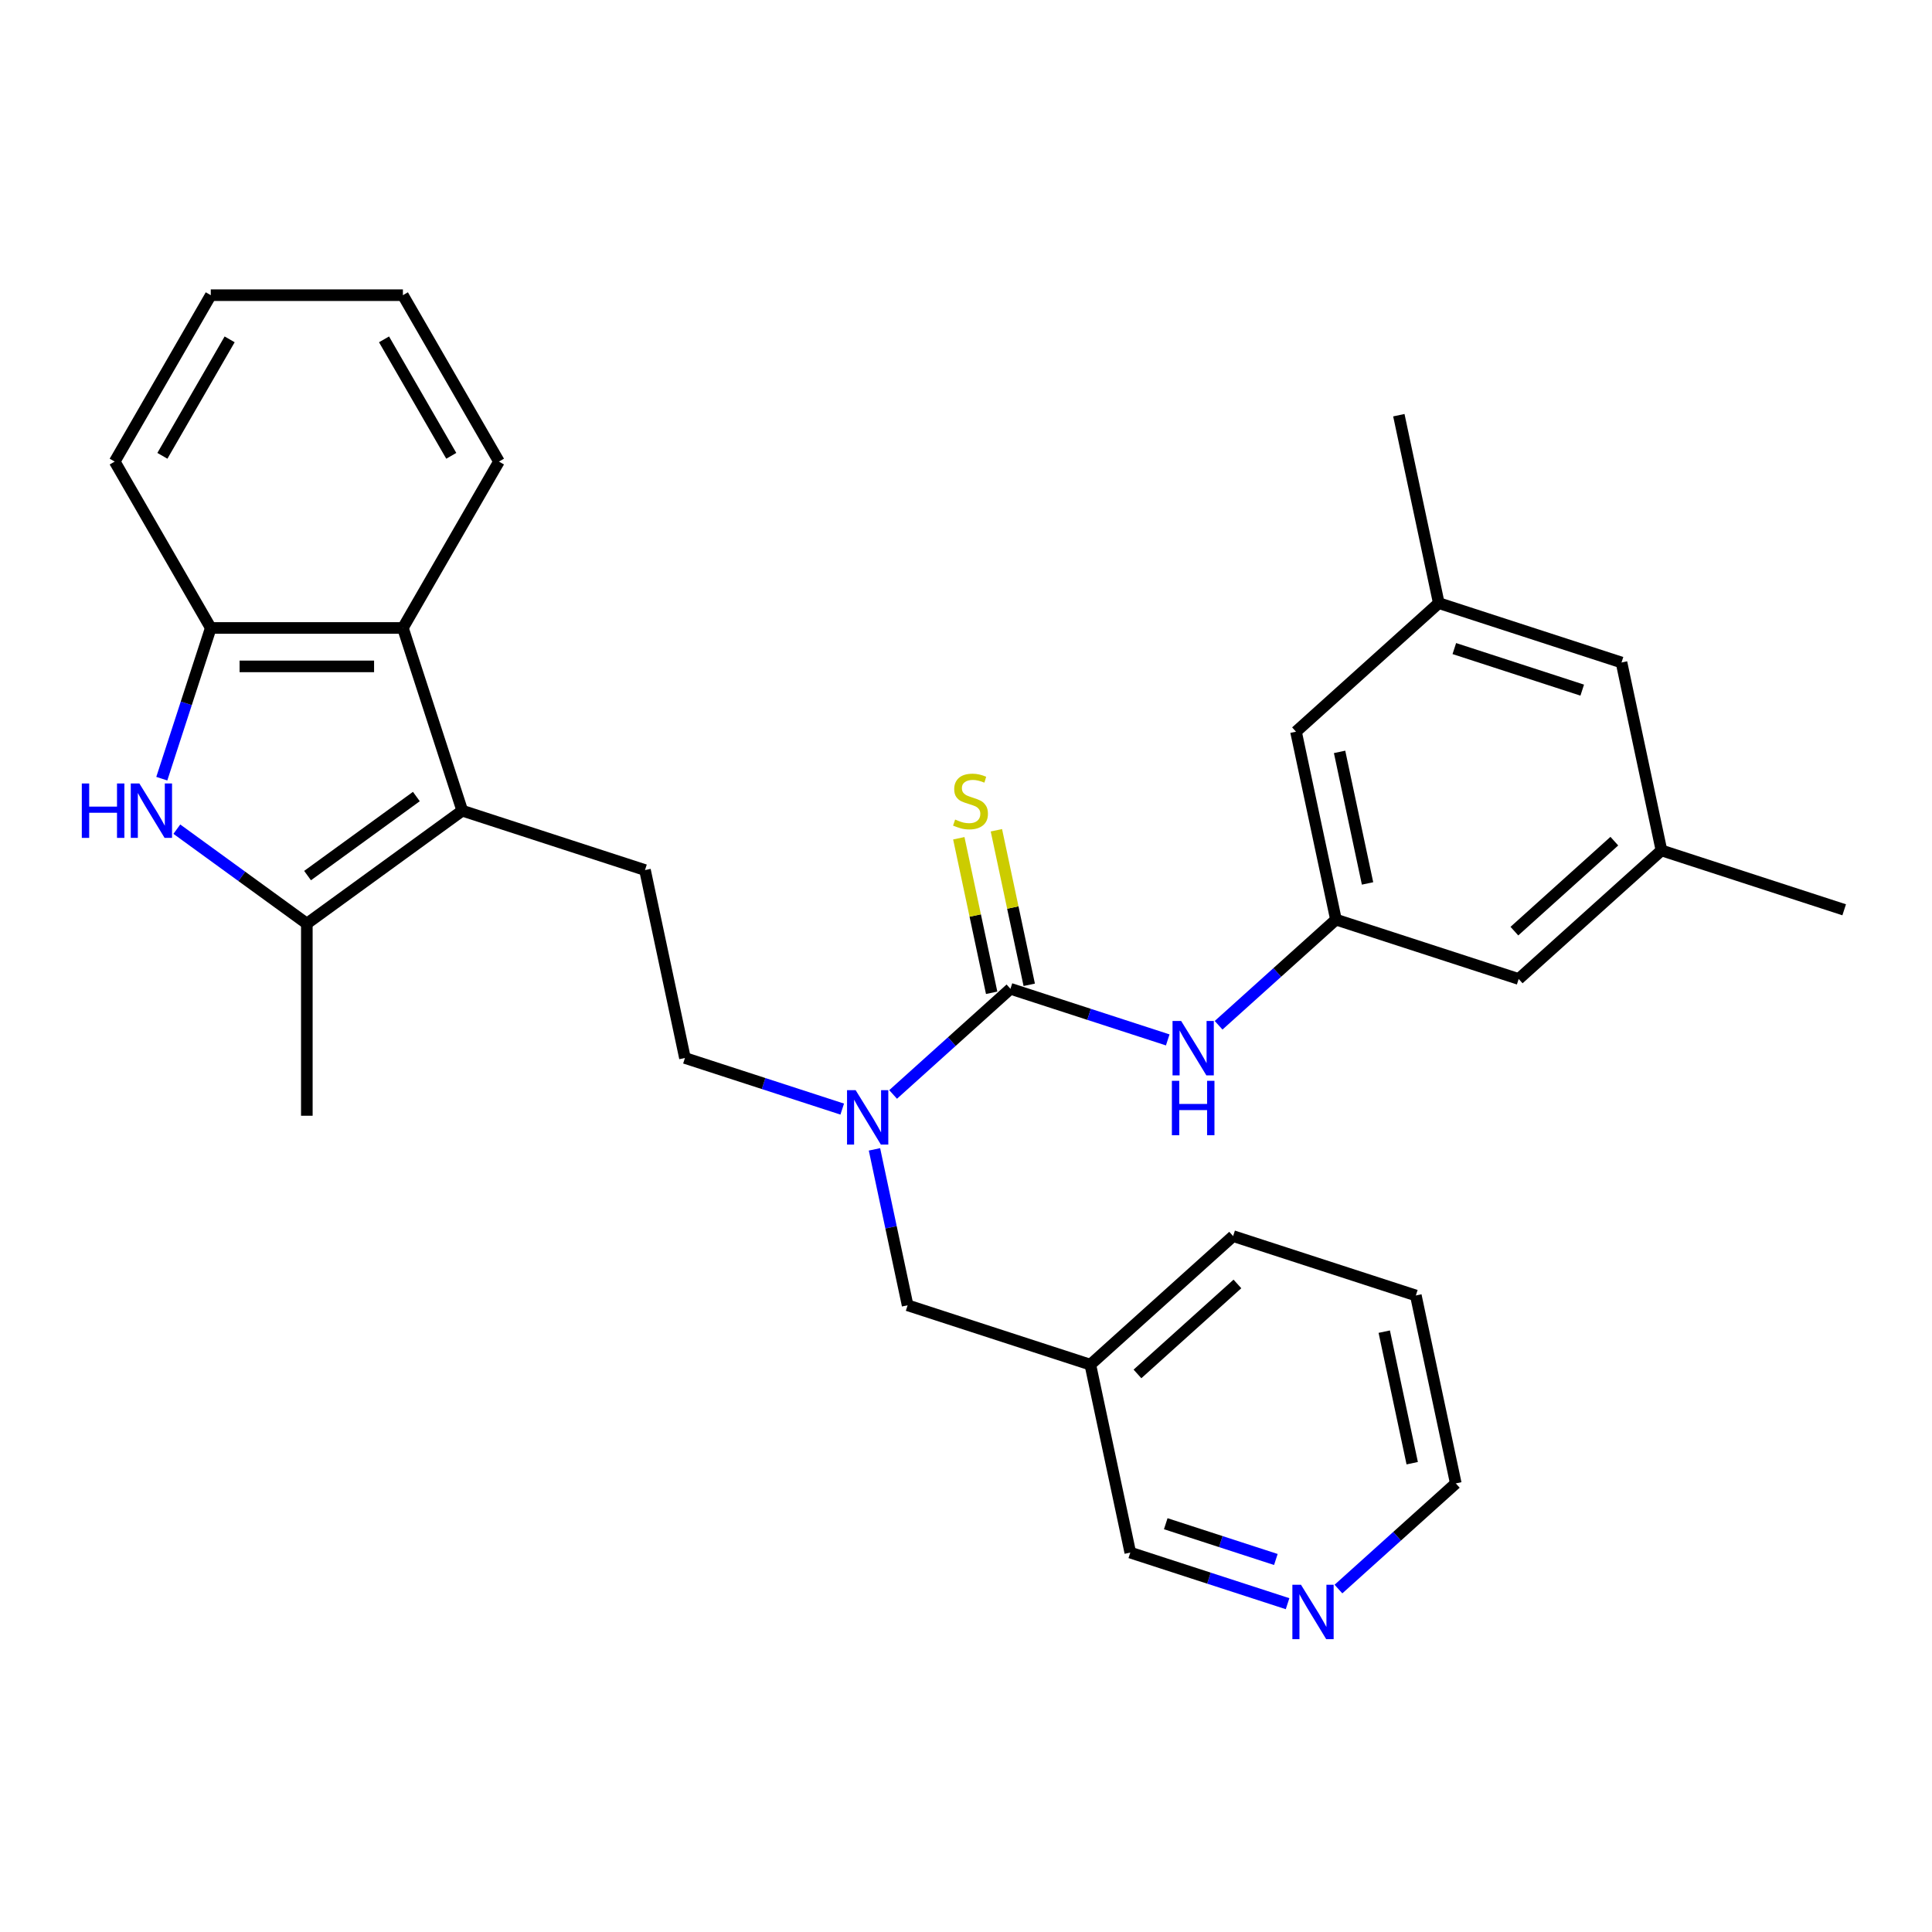 <?xml version='1.0' encoding='iso-8859-1'?>
<svg version='1.1' baseProfile='full'
              xmlns='http://www.w3.org/2000/svg'
                      xmlns:rdkit='http://www.rdkit.org/xml'
                      xmlns:xlink='http://www.w3.org/1999/xlink'
                  xml:space='preserve'
width='1000px' height='1000px' viewBox='0 0 1000 1000'>
<!-- END OF HEADER -->
<rect style='opacity:1.0;fill:#FFFFFF;stroke:none' width='1000' height='1000' x='0' y='0'> </rect>
<path class='bond-2' d='M 239.27,419.609 L 158.817,478.062' style='fill:none;fill-rule:evenodd;stroke:#000000;stroke-width:6px;stroke-linecap:butt;stroke-linejoin:miter;stroke-opacity:1' />
<path class='bond-2' d='M 215.512,412.287 L 159.195,453.203' style='fill:none;fill-rule:evenodd;stroke:#000000;stroke-width:6px;stroke-linecap:butt;stroke-linejoin:miter;stroke-opacity:1' />
<path class='bond-3' d='M 239.27,419.609 L 208.54,325.031' style='fill:none;fill-rule:evenodd;stroke:#000000;stroke-width:6px;stroke-linecap:butt;stroke-linejoin:miter;stroke-opacity:1' />
<path class='bond-7' d='M 239.27,419.609 L 333.849,450.34' style='fill:none;fill-rule:evenodd;stroke:#000000;stroke-width:6px;stroke-linecap:butt;stroke-linejoin:miter;stroke-opacity:1' />
<path class='bond-0' d='M 91.531,429.175 L 125.174,453.619' style='fill:none;fill-rule:evenodd;stroke:#0000FF;stroke-width:6px;stroke-linecap:butt;stroke-linejoin:miter;stroke-opacity:1' />
<path class='bond-0' d='M 125.174,453.619 L 158.817,478.062' style='fill:none;fill-rule:evenodd;stroke:#000000;stroke-width:6px;stroke-linecap:butt;stroke-linejoin:miter;stroke-opacity:1' />
<path class='bond-30' d='M 83.747,403.042 L 96.421,364.036' style='fill:none;fill-rule:evenodd;stroke:#0000FF;stroke-width:6px;stroke-linecap:butt;stroke-linejoin:miter;stroke-opacity:1' />
<path class='bond-30' d='M 96.421,364.036 L 109.095,325.031' style='fill:none;fill-rule:evenodd;stroke:#000000;stroke-width:6px;stroke-linecap:butt;stroke-linejoin:miter;stroke-opacity:1' />
<path class='bond-1' d='M 523.006,511.8 L 492.638,539.144' style='fill:none;fill-rule:evenodd;stroke:#000000;stroke-width:6px;stroke-linecap:butt;stroke-linejoin:miter;stroke-opacity:1' />
<path class='bond-1' d='M 492.638,539.144 L 462.27,566.487' style='fill:none;fill-rule:evenodd;stroke:#0000FF;stroke-width:6px;stroke-linecap:butt;stroke-linejoin:miter;stroke-opacity:1' />
<path class='bond-6' d='M 523.006,511.8 L 563.711,525.026' style='fill:none;fill-rule:evenodd;stroke:#000000;stroke-width:6px;stroke-linecap:butt;stroke-linejoin:miter;stroke-opacity:1' />
<path class='bond-6' d='M 563.711,525.026 L 604.417,538.253' style='fill:none;fill-rule:evenodd;stroke:#0000FF;stroke-width:6px;stroke-linecap:butt;stroke-linejoin:miter;stroke-opacity:1' />
<path class='bond-9' d='M 532.733,509.733 L 524.232,469.738' style='fill:none;fill-rule:evenodd;stroke:#000000;stroke-width:6px;stroke-linecap:butt;stroke-linejoin:miter;stroke-opacity:1' />
<path class='bond-9' d='M 524.232,469.738 L 515.731,429.744' style='fill:none;fill-rule:evenodd;stroke:#CCCC00;stroke-width:6px;stroke-linecap:butt;stroke-linejoin:miter;stroke-opacity:1' />
<path class='bond-9' d='M 513.278,513.868 L 504.777,473.874' style='fill:none;fill-rule:evenodd;stroke:#000000;stroke-width:6px;stroke-linecap:butt;stroke-linejoin:miter;stroke-opacity:1' />
<path class='bond-9' d='M 504.777,473.874 L 496.276,433.879' style='fill:none;fill-rule:evenodd;stroke:#CCCC00;stroke-width:6px;stroke-linecap:butt;stroke-linejoin:miter;stroke-opacity:1' />
<path class='bond-19' d='M 158.817,478.062 L 158.817,577.507' style='fill:none;fill-rule:evenodd;stroke:#000000;stroke-width:6px;stroke-linecap:butt;stroke-linejoin:miter;stroke-opacity:1' />
<path class='bond-4' d='M 208.54,325.031 L 109.095,325.031' style='fill:none;fill-rule:evenodd;stroke:#000000;stroke-width:6px;stroke-linecap:butt;stroke-linejoin:miter;stroke-opacity:1' />
<path class='bond-4' d='M 193.623,344.92 L 124.011,344.92' style='fill:none;fill-rule:evenodd;stroke:#000000;stroke-width:6px;stroke-linecap:butt;stroke-linejoin:miter;stroke-opacity:1' />
<path class='bond-21' d='M 208.54,325.031 L 258.263,238.909' style='fill:none;fill-rule:evenodd;stroke:#000000;stroke-width:6px;stroke-linecap:butt;stroke-linejoin:miter;stroke-opacity:1' />
<path class='bond-22' d='M 109.095,325.031 L 59.372,238.909' style='fill:none;fill-rule:evenodd;stroke:#000000;stroke-width:6px;stroke-linecap:butt;stroke-linejoin:miter;stroke-opacity:1' />
<path class='bond-5' d='M 435.936,574.064 L 395.231,560.838' style='fill:none;fill-rule:evenodd;stroke:#0000FF;stroke-width:6px;stroke-linecap:butt;stroke-linejoin:miter;stroke-opacity:1' />
<path class='bond-5' d='M 395.231,560.838 L 354.525,547.612' style='fill:none;fill-rule:evenodd;stroke:#000000;stroke-width:6px;stroke-linecap:butt;stroke-linejoin:miter;stroke-opacity:1' />
<path class='bond-10' d='M 452.625,594.91 L 461.202,635.262' style='fill:none;fill-rule:evenodd;stroke:#0000FF;stroke-width:6px;stroke-linecap:butt;stroke-linejoin:miter;stroke-opacity:1' />
<path class='bond-10' d='M 461.202,635.262 L 469.779,675.615' style='fill:none;fill-rule:evenodd;stroke:#000000;stroke-width:6px;stroke-linecap:butt;stroke-linejoin:miter;stroke-opacity:1' />
<path class='bond-8' d='M 630.75,530.675 L 661.118,503.332' style='fill:none;fill-rule:evenodd;stroke:#0000FF;stroke-width:6px;stroke-linecap:butt;stroke-linejoin:miter;stroke-opacity:1' />
<path class='bond-8' d='M 661.118,503.332 L 691.486,475.989' style='fill:none;fill-rule:evenodd;stroke:#000000;stroke-width:6px;stroke-linecap:butt;stroke-linejoin:miter;stroke-opacity:1' />
<path class='bond-11' d='M 333.849,450.34 L 354.525,547.612' style='fill:none;fill-rule:evenodd;stroke:#000000;stroke-width:6px;stroke-linecap:butt;stroke-linejoin:miter;stroke-opacity:1' />
<path class='bond-16' d='M 691.486,475.989 L 786.065,506.719' style='fill:none;fill-rule:evenodd;stroke:#000000;stroke-width:6px;stroke-linecap:butt;stroke-linejoin:miter;stroke-opacity:1' />
<path class='bond-17' d='M 691.486,475.989 L 670.81,378.716' style='fill:none;fill-rule:evenodd;stroke:#000000;stroke-width:6px;stroke-linecap:butt;stroke-linejoin:miter;stroke-opacity:1' />
<path class='bond-17' d='M 707.839,457.263 L 693.366,389.172' style='fill:none;fill-rule:evenodd;stroke:#000000;stroke-width:6px;stroke-linecap:butt;stroke-linejoin:miter;stroke-opacity:1' />
<path class='bond-13' d='M 469.779,675.615 L 564.357,706.345' style='fill:none;fill-rule:evenodd;stroke:#000000;stroke-width:6px;stroke-linecap:butt;stroke-linejoin:miter;stroke-opacity:1' />
<path class='bond-12' d='M 666.445,830.07 L 625.739,816.844' style='fill:none;fill-rule:evenodd;stroke:#0000FF;stroke-width:6px;stroke-linecap:butt;stroke-linejoin:miter;stroke-opacity:1' />
<path class='bond-12' d='M 625.739,816.844 L 585.033,803.618' style='fill:none;fill-rule:evenodd;stroke:#000000;stroke-width:6px;stroke-linecap:butt;stroke-linejoin:miter;stroke-opacity:1' />
<path class='bond-12' d='M 660.379,807.186 L 631.885,797.928' style='fill:none;fill-rule:evenodd;stroke:#0000FF;stroke-width:6px;stroke-linecap:butt;stroke-linejoin:miter;stroke-opacity:1' />
<path class='bond-12' d='M 631.885,797.928 L 603.391,788.67' style='fill:none;fill-rule:evenodd;stroke:#000000;stroke-width:6px;stroke-linecap:butt;stroke-linejoin:miter;stroke-opacity:1' />
<path class='bond-32' d='M 692.778,822.493 L 723.146,795.149' style='fill:none;fill-rule:evenodd;stroke:#0000FF;stroke-width:6px;stroke-linecap:butt;stroke-linejoin:miter;stroke-opacity:1' />
<path class='bond-32' d='M 723.146,795.149 L 753.514,767.806' style='fill:none;fill-rule:evenodd;stroke:#000000;stroke-width:6px;stroke-linecap:butt;stroke-linejoin:miter;stroke-opacity:1' />
<path class='bond-20' d='M 564.357,706.345 L 585.033,803.618' style='fill:none;fill-rule:evenodd;stroke:#000000;stroke-width:6px;stroke-linecap:butt;stroke-linejoin:miter;stroke-opacity:1' />
<path class='bond-24' d='M 564.357,706.345 L 638.26,639.803' style='fill:none;fill-rule:evenodd;stroke:#000000;stroke-width:6px;stroke-linecap:butt;stroke-linejoin:miter;stroke-opacity:1' />
<path class='bond-24' d='M 588.751,711.144 L 640.483,664.565' style='fill:none;fill-rule:evenodd;stroke:#000000;stroke-width:6px;stroke-linecap:butt;stroke-linejoin:miter;stroke-opacity:1' />
<path class='bond-14' d='M 859.967,440.177 L 786.065,506.719' style='fill:none;fill-rule:evenodd;stroke:#000000;stroke-width:6px;stroke-linecap:butt;stroke-linejoin:miter;stroke-opacity:1' />
<path class='bond-14' d='M 835.573,435.378 L 783.842,481.957' style='fill:none;fill-rule:evenodd;stroke:#000000;stroke-width:6px;stroke-linecap:butt;stroke-linejoin:miter;stroke-opacity:1' />
<path class='bond-26' d='M 859.967,440.177 L 954.545,470.907' style='fill:none;fill-rule:evenodd;stroke:#000000;stroke-width:6px;stroke-linecap:butt;stroke-linejoin:miter;stroke-opacity:1' />
<path class='bond-33' d='M 859.967,440.177 L 839.291,342.905' style='fill:none;fill-rule:evenodd;stroke:#000000;stroke-width:6px;stroke-linecap:butt;stroke-linejoin:miter;stroke-opacity:1' />
<path class='bond-15' d='M 744.713,312.174 L 670.81,378.716' style='fill:none;fill-rule:evenodd;stroke:#000000;stroke-width:6px;stroke-linecap:butt;stroke-linejoin:miter;stroke-opacity:1' />
<path class='bond-18' d='M 744.713,312.174 L 839.291,342.905' style='fill:none;fill-rule:evenodd;stroke:#000000;stroke-width:6px;stroke-linecap:butt;stroke-linejoin:miter;stroke-opacity:1' />
<path class='bond-18' d='M 752.754,335.699 L 818.958,357.211' style='fill:none;fill-rule:evenodd;stroke:#000000;stroke-width:6px;stroke-linecap:butt;stroke-linejoin:miter;stroke-opacity:1' />
<path class='bond-25' d='M 744.713,312.174 L 724.037,214.902' style='fill:none;fill-rule:evenodd;stroke:#000000;stroke-width:6px;stroke-linecap:butt;stroke-linejoin:miter;stroke-opacity:1' />
<path class='bond-28' d='M 258.263,238.909 L 208.54,152.786' style='fill:none;fill-rule:evenodd;stroke:#000000;stroke-width:6px;stroke-linecap:butt;stroke-linejoin:miter;stroke-opacity:1' />
<path class='bond-28' d='M 233.58,235.935 L 198.774,175.649' style='fill:none;fill-rule:evenodd;stroke:#000000;stroke-width:6px;stroke-linecap:butt;stroke-linejoin:miter;stroke-opacity:1' />
<path class='bond-31' d='M 59.372,238.909 L 109.095,152.786' style='fill:none;fill-rule:evenodd;stroke:#000000;stroke-width:6px;stroke-linecap:butt;stroke-linejoin:miter;stroke-opacity:1' />
<path class='bond-31' d='M 84.055,235.935 L 118.861,175.649' style='fill:none;fill-rule:evenodd;stroke:#000000;stroke-width:6px;stroke-linecap:butt;stroke-linejoin:miter;stroke-opacity:1' />
<path class='bond-23' d='M 753.514,767.806 L 732.838,670.534' style='fill:none;fill-rule:evenodd;stroke:#000000;stroke-width:6px;stroke-linecap:butt;stroke-linejoin:miter;stroke-opacity:1' />
<path class='bond-23' d='M 730.958,757.35 L 716.485,689.26' style='fill:none;fill-rule:evenodd;stroke:#000000;stroke-width:6px;stroke-linecap:butt;stroke-linejoin:miter;stroke-opacity:1' />
<path class='bond-27' d='M 638.26,639.803 L 732.838,670.534' style='fill:none;fill-rule:evenodd;stroke:#000000;stroke-width:6px;stroke-linecap:butt;stroke-linejoin:miter;stroke-opacity:1' />
<path class='bond-29' d='M 208.54,152.786 L 109.095,152.786' style='fill:none;fill-rule:evenodd;stroke:#000000;stroke-width:6px;stroke-linecap:butt;stroke-linejoin:miter;stroke-opacity:1' />
<path  class='atom-1' d='M 42.345 405.528
L 46.164 405.528
L 46.164 417.501
L 60.563 417.501
L 60.563 405.528
L 64.382 405.528
L 64.382 433.691
L 60.563 433.691
L 60.563 420.683
L 46.164 420.683
L 46.164 433.691
L 42.345 433.691
L 42.345 405.528
' fill='#0000FF'/>
<path  class='atom-1' d='M 72.139 405.528
L 81.368 420.445
Q 82.282 421.916, 83.754 424.582
Q 85.226 427.247, 85.305 427.406
L 85.305 405.528
L 89.045 405.528
L 89.045 433.691
L 85.186 433.691
L 75.281 417.382
Q 74.128 415.472, 72.895 413.285
Q 71.701 411.097, 71.343 410.42
L 71.343 433.691
L 67.684 433.691
L 67.684 405.528
L 72.139 405.528
' fill='#0000FF'/>
<path  class='atom-6' d='M 442.878 564.261
L 452.106 579.178
Q 453.021 580.65, 454.493 583.315
Q 455.965 585.98, 456.044 586.139
L 456.044 564.261
L 459.784 564.261
L 459.784 592.424
L 455.925 592.424
L 446.02 576.115
Q 444.867 574.205, 443.634 572.018
Q 442.44 569.83, 442.082 569.154
L 442.082 592.424
L 438.423 592.424
L 438.423 564.261
L 442.878 564.261
' fill='#0000FF'/>
<path  class='atom-7' d='M 611.359 528.449
L 620.587 543.366
Q 621.502 544.838, 622.974 547.503
Q 624.446 550.168, 624.525 550.327
L 624.525 528.449
L 628.264 528.449
L 628.264 556.612
L 624.406 556.612
L 614.501 540.303
Q 613.347 538.394, 612.114 536.206
Q 610.921 534.018, 610.563 533.342
L 610.563 556.612
L 606.903 556.612
L 606.903 528.449
L 611.359 528.449
' fill='#0000FF'/>
<path  class='atom-7' d='M 606.565 559.429
L 610.384 559.429
L 610.384 571.402
L 624.784 571.402
L 624.784 559.429
L 628.602 559.429
L 628.602 587.591
L 624.784 587.591
L 624.784 574.584
L 610.384 574.584
L 610.384 587.591
L 606.565 587.591
L 606.565 559.429
' fill='#0000FF'/>
<path  class='atom-10' d='M 494.374 424.194
Q 494.692 424.313, 496.005 424.87
Q 497.318 425.427, 498.75 425.785
Q 500.221 426.103, 501.653 426.103
Q 504.319 426.103, 505.87 424.83
Q 507.421 423.518, 507.421 421.25
Q 507.421 419.699, 506.626 418.744
Q 505.87 417.79, 504.677 417.273
Q 503.483 416.755, 501.494 416.159
Q 498.988 415.403, 497.477 414.687
Q 496.005 413.971, 494.931 412.459
Q 493.897 410.948, 493.897 408.402
Q 493.897 404.862, 496.283 402.674
Q 498.71 400.486, 503.483 400.486
Q 506.745 400.486, 510.444 402.038
L 509.529 405.1
Q 506.148 403.708, 503.603 403.708
Q 500.858 403.708, 499.346 404.862
Q 497.835 405.976, 497.874 407.925
Q 497.874 409.436, 498.63 410.351
Q 499.426 411.266, 500.54 411.783
Q 501.693 412.3, 503.603 412.897
Q 506.148 413.693, 507.66 414.488
Q 509.171 415.284, 510.245 416.915
Q 511.359 418.506, 511.359 421.25
Q 511.359 425.149, 508.734 427.257
Q 506.148 429.325, 501.813 429.325
Q 499.306 429.325, 497.397 428.769
Q 495.528 428.251, 493.3 427.337
L 494.374 424.194
' fill='#CCCC00'/>
<path  class='atom-13' d='M 673.386 820.267
L 682.615 835.183
Q 683.53 836.655, 685.001 839.32
Q 686.473 841.985, 686.553 842.145
L 686.553 820.267
L 690.292 820.267
L 690.292 848.43
L 686.434 848.43
L 676.529 832.12
Q 675.375 830.211, 674.142 828.023
Q 672.949 825.835, 672.591 825.159
L 672.591 848.43
L 668.931 848.43
L 668.931 820.267
L 673.386 820.267
' fill='#0000FF'/>
</svg>
